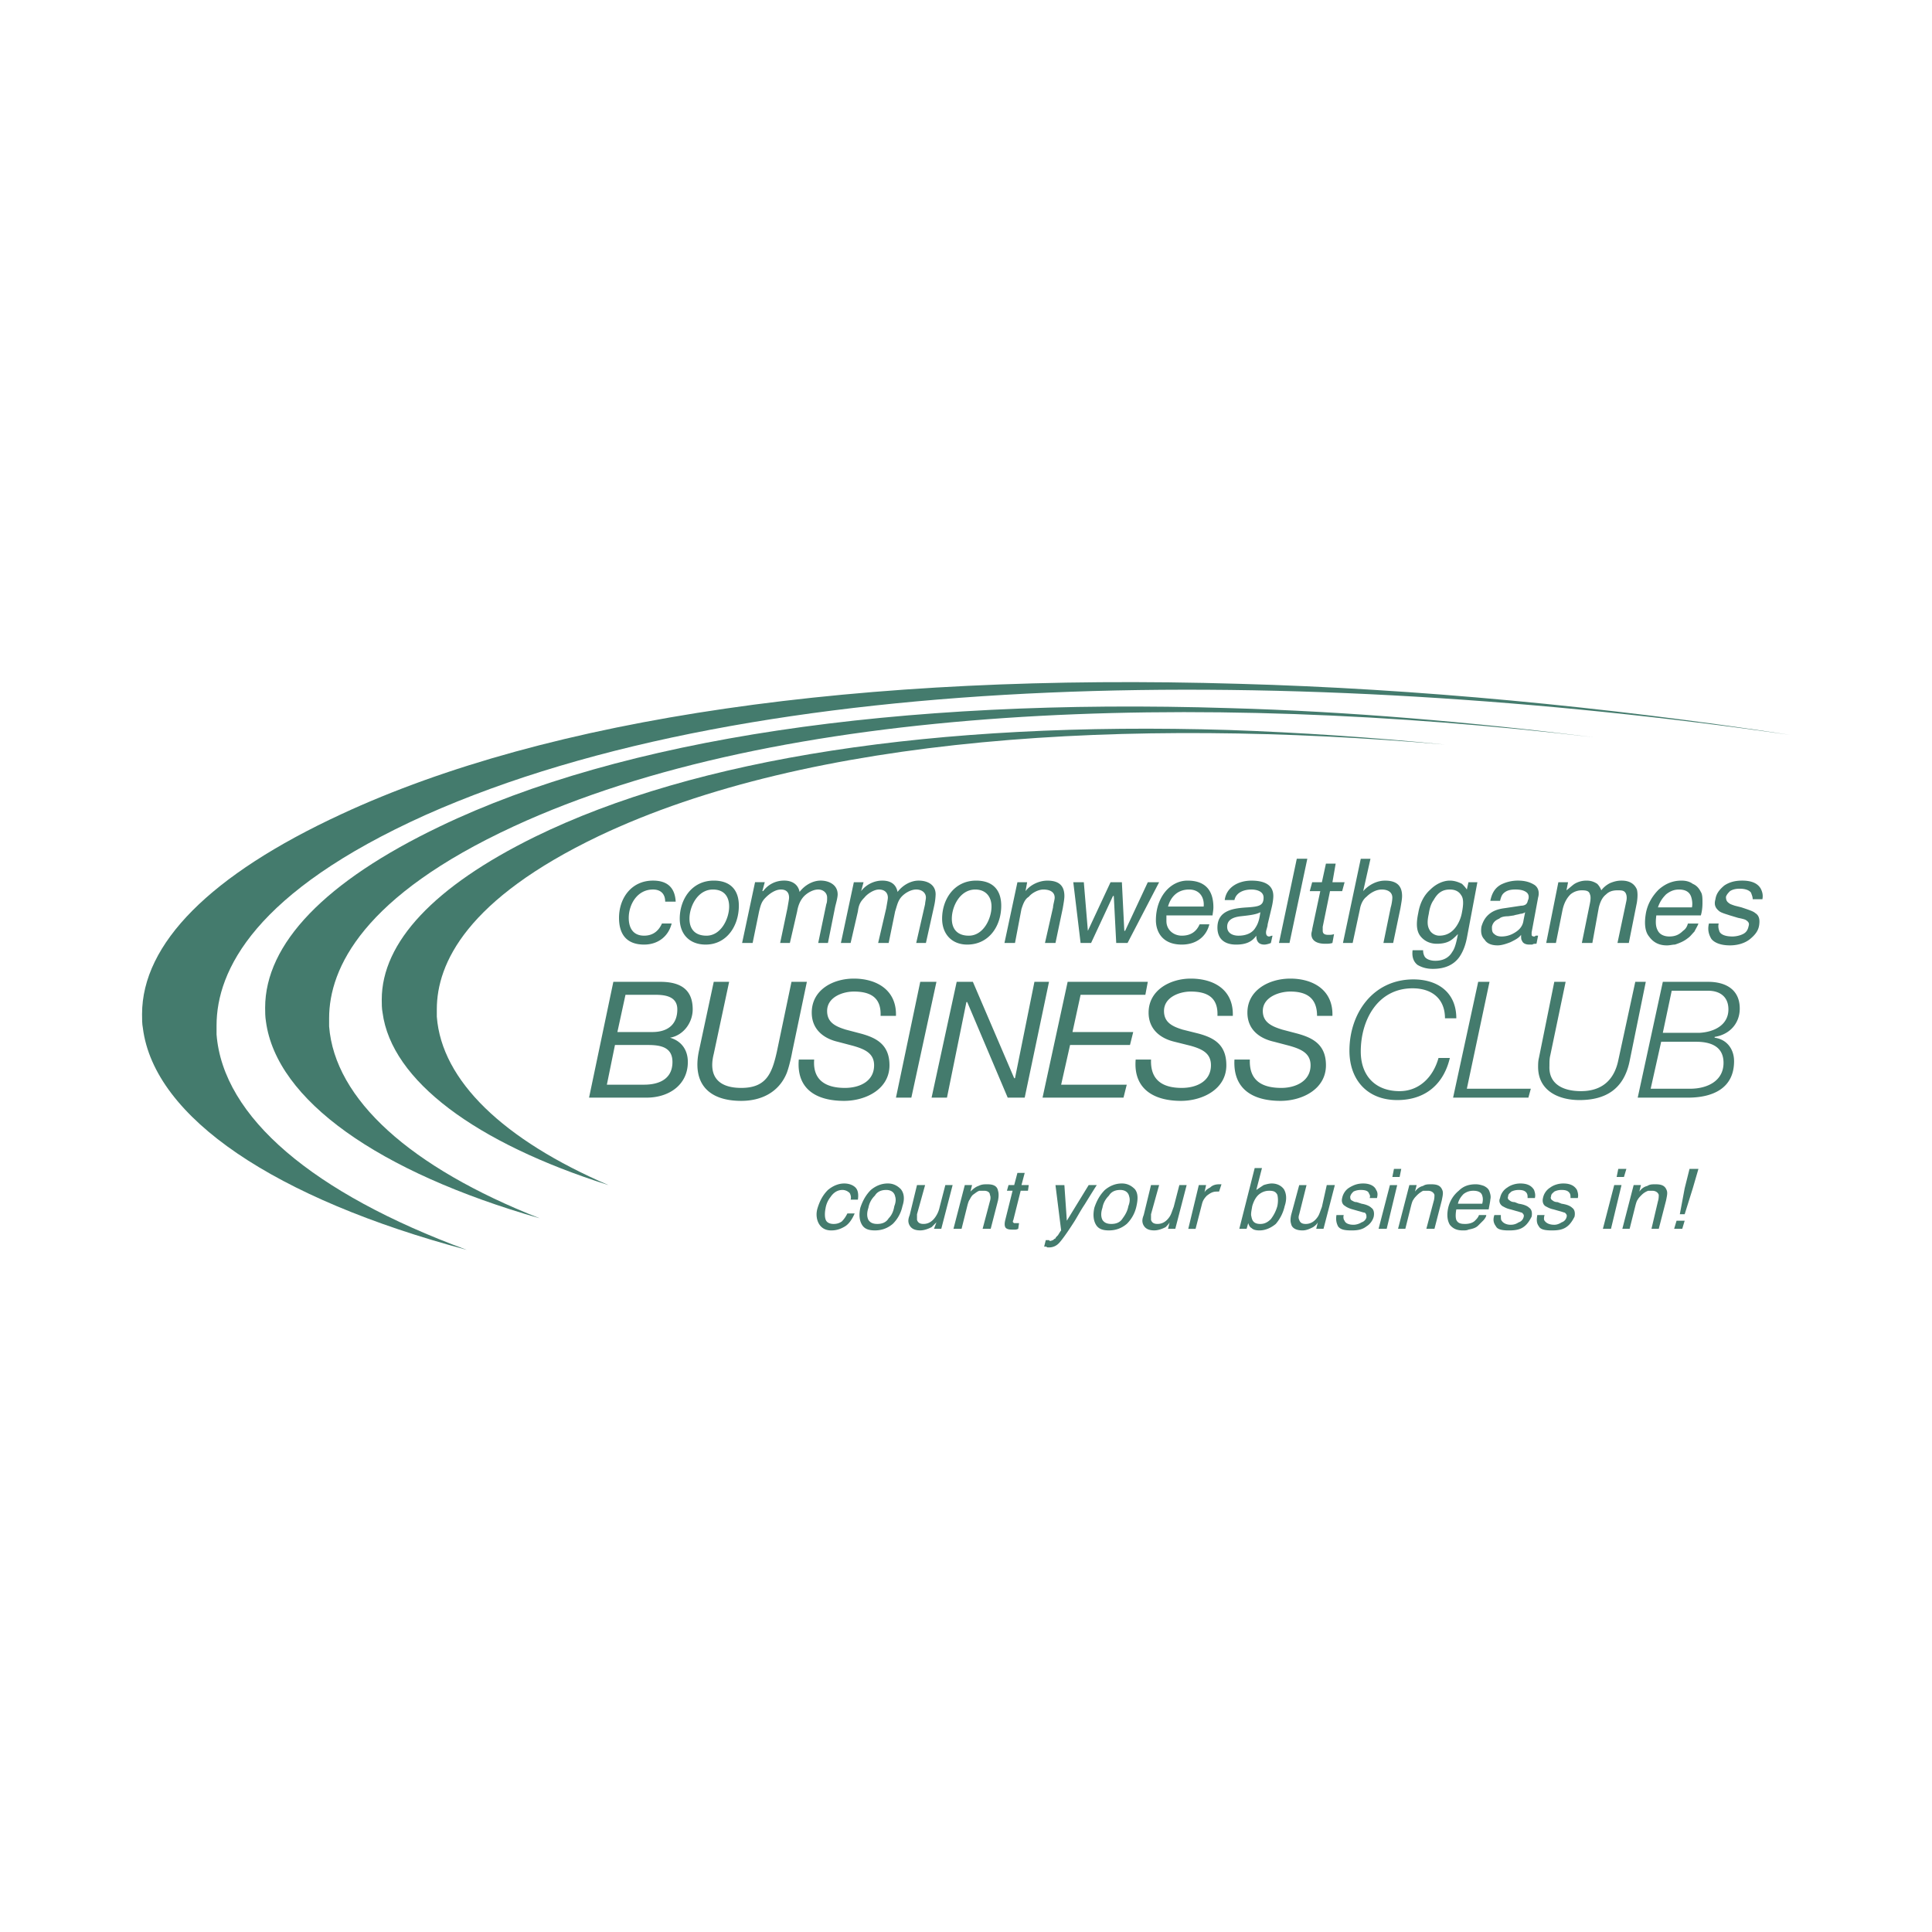 <?xml version="1.0" encoding="UTF-8"?> <svg xmlns="http://www.w3.org/2000/svg" width="2500" height="2500" viewBox="0 0 192.756 192.756"><g fill-rule="evenodd" clip-rule="evenodd"><path fill="#fff" d="M0 0h192.756v192.756H0V0z"></path><path d="M14.254 102.562c-.081-.404-.081-.889-.081-1.373 0-7.029 6.786-13.896 19.875-19.956 20.682-9.614 51.625-14.139 89.597-13.008 17.613.485 36.355 2.262 54.938 5.09-49.119-7.029-102.765-6.868-136.132 7.998-17.048 7.677-20.845 15.513-20.845 21.007v.889c.646 8.24 9.614 15.836 24.964 21.49-19.066-5.09-31.185-13.168-32.316-22.137z" fill="#447b6d"></path><path d="M26.534 101.916c-.081-.484-.081-.969-.081-1.373 0-6.383 5.979-12.604 17.451-18.097C62.082 73.72 89.309 69.6 122.676 70.65c11.715.323 23.994 1.374 36.355 2.909-39.748-4.686-81.195-3.393-107.775 8.887-15.027 6.948-18.42 14.138-18.42 19.148v.807c.565 7.271 8.079 14.059 21.006 19.148-16.078-4.606-26.258-11.795-27.308-19.633z" fill="#447b6d"></path><path d="M38.168 101.027c-.081-.404-.081-.889-.081-1.293 0-5.736 5.251-11.31 15.27-16.239 15.997-7.836 39.911-11.553 69.237-10.664 6.949.242 14.221.727 21.572 1.454-31.67-2.747-63.34-.889-84.427 9.129C46.57 89.717 43.581 96.1 43.581 100.705v.727c.485 6.383 6.625 12.279 17.127 16.805-13.249-4.202-21.651-10.423-22.54-17.21z" fill="#447b6d"></path><path d="M61.355 104.26h3.312c1.293 0 2.424.242 2.424 1.695 0 2.102-2.02 2.264-2.828 2.264h-3.716l.808-3.959zm-2.585 5.252h5.736c2.262 0 4.12-1.293 4.12-3.557 0-1.211-.646-2.1-1.777-2.422 1.373-.244 2.262-1.537 2.262-2.828 0-1.777-.969-2.748-3.231-2.748h-4.686l-2.424 11.555zm3.635-10.262h2.909c.889 0 2.262.08 2.262 1.455 0 1.453-.889 2.262-2.504 2.262h-3.475l.808-3.717zM80.502 97.957h-1.535l-1.454 6.949c-.484 2.18-1.05 3.635-3.555 3.635-2.262 0-3.312-1.131-2.747-3.393l1.535-7.191h-1.535l-1.454 6.787c-.727 3.23.808 5.09 4.201 5.09 1.939 0 3.717-.809 4.524-2.748.162-.402.404-1.291.565-2.18l1.455-6.949zM89.39 101.352c.081-2.586-1.939-3.717-4.201-3.717-2.101 0-4.201 1.131-4.201 3.393 0 1.697 1.212 2.586 2.585 2.908l1.535.404c1.131.324 2.101.727 2.101 1.939 0 1.615-1.455 2.262-2.909 2.262-1.858 0-3.232-.727-3.07-2.828h-1.535c-.242 2.908 1.696 4.121 4.524 4.121 2.101 0 4.524-1.131 4.524-3.555 0-2.102-1.374-2.746-2.828-3.15l-1.535-.404c-1.05-.324-1.858-.729-1.858-1.859 0-1.373 1.536-1.938 2.667-1.938 1.616 0 2.747.564 2.666 2.424h1.535zM89.39 109.512h1.535l2.504-11.555h-1.616l-2.423 11.555zM92.944 109.512h1.535l1.939-9.535h.082l4.039 9.535h1.695l2.426-11.555h-1.455l-1.939 9.615h-.08l-4.122-9.615h-1.615l-2.505 11.555zM104.014 109.512h8.078l.324-1.293h-6.545l.889-3.959h5.978l.323-1.293h-6.059l.809-3.717h6.462l.243-1.293h-7.998l-2.504 11.555zM122.998 101.352c.082-2.586-1.857-3.717-4.201-3.717-2.02 0-4.201 1.131-4.201 3.393 0 1.697 1.213 2.586 2.586 2.908l1.615.404c1.131.324 2.02.727 2.02 1.939 0 1.615-1.453 2.262-2.908 2.262-1.857 0-3.15-.727-3.07-2.828h-1.533c-.244 2.908 1.777 4.121 4.523 4.121 2.1 0 4.523-1.131 4.523-3.555 0-2.102-1.291-2.746-2.746-3.15l-1.615-.404c-1.051-.324-1.859-.729-1.859-1.859 0-1.373 1.535-1.938 2.666-1.938 1.617 0 2.748.564 2.666 2.424h1.534zM132.936 101.352c.082-2.586-1.938-3.717-4.201-3.717-2.1 0-4.281 1.131-4.281 3.393 0 1.697 1.211 2.586 2.666 2.908l1.535.404c1.131.324 2.1.727 2.1 1.939 0 1.615-1.535 2.262-2.908 2.262-1.939 0-3.23-.727-3.15-2.828h-1.535c-.162 2.908 1.777 4.121 4.605 4.121 2.1 0 4.523-1.131 4.523-3.555 0-2.102-1.373-2.746-2.826-3.15l-1.535-.404c-1.051-.324-1.939-.729-1.939-1.859 0-1.373 1.615-1.938 2.746-1.938 1.535 0 2.666.564 2.666 2.424h1.534zM145.297 101.594c0-2.586-1.857-3.879-4.281-3.879-4.039 0-6.383 3.393-6.383 7.109 0 2.908 1.777 4.93 4.766 4.93 2.99 0 4.688-1.779 5.252-4.201h-1.131c-.564 2.02-2.02 3.311-3.879 3.311-2.422 0-3.877-1.533-3.877-3.957 0-3.152 1.697-6.303 5.17-6.303 1.939 0 3.232 1.051 3.232 2.99h1.131zM144.975 109.512h7.513l.242-.891h-6.382l2.261-10.664h-1.13l-2.504 11.555zM153.537 105.553c-.08.322-.08.645-.08.889 0 2.422 2.1 3.312 4.121 3.312 2.666 0 4.443-1.133 5.008-3.879l1.615-7.918h-1.049l-1.697 7.838c-.404 1.938-1.615 3.068-3.717 3.068-1.938 0-3.23-.807-3.15-2.504 0-.404 0-.727.08-1.049l1.535-7.354h-1.131l-1.535 7.597zM165.736 103.936h3.475c1.373 0 2.746.404 2.746 2.102 0 1.857-1.695 2.584-3.312 2.584h-3.957l1.048-4.686zm-2.341 5.576h5.008c2.424 0 4.605-.891 4.605-3.637 0-1.211-.727-2.182-1.939-2.342v-.082c1.535-.242 2.506-1.373 2.506-2.828 0-1.938-1.455-2.666-3.15-2.666H165.9l-2.505 11.555zm3.392-10.666h3.637c1.131 0 2.02.566 2.02 1.859 0 1.535-1.375 2.262-2.908 2.342h-3.637l.888-4.201zM67.415 89.959c-.081-1.455-.889-2.101-2.262-2.101-2.181 0-3.393 1.777-3.393 3.717 0 1.696.808 2.666 2.504 2.666 1.374 0 2.424-.808 2.747-2.101h-.969c-.323.727-.889 1.212-1.777 1.212-1.131 0-1.535-.808-1.535-1.777 0-1.292.808-2.828 2.424-2.828.727 0 1.212.403 1.212 1.212h1.049zM68.788 91.656c0-1.212.808-2.908 2.343-2.908 1.131 0 1.616.727 1.616 1.696 0 1.212-.808 2.909-2.262 2.909-1.131 0-1.697-.647-1.697-1.697zm-.97 0c0 1.535.969 2.585 2.585 2.585 2.101 0 3.312-1.858 3.312-3.878 0-1.616-.889-2.505-2.505-2.505-2.18 0-3.392 1.859-3.392 3.798zM74.04 94.08h1.05l.646-3.151c.162-.646.242-.969.646-1.374s.97-.808 1.535-.808.808.323.808.808c0 .162-.081.565-.161 1.05l-.728 3.474h.97l.727-3.151c.081-.485.242-.969.565-1.374s.969-.808 1.535-.808c.485 0 .889.323.889.808 0 .162 0 .485-.081.646l-.808 3.878h.97l.728-3.636c.081-.323.242-.889.242-1.212 0-.97-.889-1.374-1.697-1.374s-1.616.485-2.101 1.131c-.162-.808-.808-1.131-1.535-1.131-.889 0-1.616.404-2.101 1.05h-.081l.242-.889h-.969L74.04 94.08zM83.896 94.08h.97l.727-3.151c.081-.646.243-.969.646-1.374.323-.404.97-.808 1.454-.808.565 0 .889.323.889.808 0 .162-.081.565-.162 1.05l-.808 3.474h1.05l.646-3.151c.162-.485.243-.969.566-1.374s.97-.808 1.535-.808.969.323.969.808c0 .162-.081.485-.081.646l-.887 3.88h.969l.808-3.636a6.22 6.22 0 0 0 .161-1.212c0-.97-.808-1.374-1.696-1.374-.808 0-1.616.485-2.101 1.131-.162-.808-.728-1.131-1.535-1.131s-1.616.404-2.101 1.05l.242-.889h-.969l-1.292 6.061zM94.964 91.656c0-1.212.808-2.908 2.342-2.908 1.051 0 1.617.727 1.617 1.696 0 1.212-.809 2.909-2.263 2.909-1.13 0-1.696-.647-1.696-1.697zm-.969 0c0 1.535.97 2.585 2.505 2.585 2.18 0 3.393-1.858 3.393-3.878 0-1.616-.889-2.505-2.504-2.505-2.182 0-3.394 1.859-3.394 3.798zM100.215 94.08h1.051l.646-3.393c.162-.485.322-.97.727-1.212.324-.404.971-.727 1.455-.727.646 0 1.131.242 1.131.808 0 .242-.162.728-.162.97l-.807 3.555h1.049l.729-3.474c.08-.485.16-.889.16-1.212 0-1.05-.564-1.535-1.695-1.535-.809 0-1.697.404-2.182 1.05l.162-.889h-.971l-1.293 6.059zM115.646 88.02h-1.13l-2.262 4.848h-.082l-.242-4.848h-1.131l-2.262 4.848-.404-4.848h-1.051l.729 6.06h1.048l2.182-4.686h.082l.242 4.686h1.131l3.15-6.06zM116.535 90.444c.242-.889.889-1.696 2.102-1.696 1.131 0 1.535.888 1.453 1.696h-3.555zm4.444.889c0-.161.082-.484.082-.808 0-1.697-.809-2.667-2.586-2.667-1.697 0-3.15 1.616-3.15 3.959 0 1.05.564 2.424 2.584 2.424 1.375 0 2.424-.727 2.748-2.02h-.971c-.322.728-.889 1.131-1.777 1.131-.807 0-1.535-.566-1.535-1.455v-.565h4.605v.001zM122.434 92.464c0-.727.646-.97 1.373-1.05.727-.081 1.535-.162 1.939-.404-.082.566-.162 1.051-.484 1.535-.324.565-.971.808-1.697.808-.567 0-1.131-.243-1.131-.889zm.726-2.667c.162-.727.889-1.05 1.697-1.05.484 0 1.211.161 1.211.808 0 .808-.484.889-1.535.97-1.373.081-3.07.242-3.07 2.02 0 1.212.809 1.697 1.859 1.697s1.615-.323 2.02-.889c0 .565.242.889.809.889.16 0 .484-.081.645-.162l.162-.727c-.162 0-.242.081-.322.081-.162 0-.324-.081-.324-.404 0-.243.162-.565.162-.808l.404-1.696c.08-.323.162-.808.162-1.131 0-1.212-1.051-1.535-2.182-1.535-1.293 0-2.506.646-2.666 1.939h.968v-.002zM127.604 94.08h1.05l1.778-8.403h-1.051l-1.777 8.403zM133.26 86.162h-.971l-.404 1.858h-.969l-.242.889h1.051l-.809 3.797c0 .162-.08.323-.08.485 0 .727.646.969 1.373.969.242 0 .484 0 .727-.081l.162-.889c-.162.081-.404.081-.566.081-.322 0-.564-.081-.564-.404v-.404l.727-3.555h1.213l.242-.889h-1.213l.323-1.857zM133.986 94.08h.969l.729-3.393c.08-.485.322-.97.646-1.212.402-.404.969-.727 1.535-.727.564 0 1.049.242 1.049.808 0 .242-.08.728-.16.97l-.729 3.555h.971l.727-3.474c.08-.485.162-.889.162-1.212 0-1.05-.566-1.535-1.697-1.535-.809 0-1.615.404-2.182 1.05l.727-3.231h-.969l-1.778 8.401zM145.863 91.009a3.564 3.564 0 0 1-.486 1.293c-.402.646-.969 1.05-1.777 1.05-.402 0-.807-.243-.969-.566-.242-.404-.242-.889-.08-1.615.08-.566.242-1.051.484-1.374.404-.727.889-1.05 1.615-1.05.484 0 .889.161 1.131.565.242.324.242.89.082 1.697zm-1.213-3.151c-.646 0-1.373.323-1.939.889-.646.565-1.049 1.373-1.211 2.343-.242 1.131-.162 1.858.242 2.343.404.485.969.727 1.615.727.486 0 .889-.081 1.213-.242.322-.162.564-.404.889-.727-.162.889-.324 1.454-.566 1.777-.322.565-.889.889-1.695.889-.486 0-.891-.162-1.051-.404a1.237 1.237 0 0 1-.162-.646h-1.051c-.08.646.082 1.131.484 1.455.404.242.889.402 1.537.402 1.211 0 2.1-.402 2.666-1.211.322-.484.564-1.05.727-1.858l1.051-5.575h-.891l-.16.728c-.162-.243-.324-.404-.484-.566-.325-.162-.729-.324-1.214-.324zM148.852 92.464c.08-.404.324-.646.727-.808.162-.162.486-.242.889-.242l.566-.081c.242-.081.404-.081.646-.161.162 0 .404-.081.484-.162l-.162.808c-.08.646-.484 1.05-1.131 1.374a2.475 2.475 0 0 1-1.049.242c-.324 0-.566-.081-.729-.242-.241-.163-.241-.405-.241-.728zm1.293-1.859c-.646.081-1.131.243-1.535.566-.404.323-.646.727-.809 1.292-.08.565 0 .969.324 1.292.242.404.727.565 1.293.565.404 0 .889-.162 1.293-.323.484-.242.807-.404 1.049-.727 0 .243 0 .485.082.566.08.242.322.404.727.404h.322c.082-.081.242-.081.404-.081l.162-.808h-.242c-.082.081-.082.081-.162.081-.162 0-.242-.081-.242-.162v-.242l.646-3.474c.162-.565 0-1.05-.404-1.293-.404-.242-.889-.404-1.615-.404a3.76 3.76 0 0 0-1.697.404c-.564.323-.889.808-1.051 1.616h.971c.08-.323.162-.565.322-.728.324-.323.729-.403 1.213-.403s.807.081 1.049.242c.244.161.324.404.244.727-.082.162-.082.323-.162.404-.082.162-.324.243-.566.243l-1.616.243zM155.477 88.02h.969l-.16.808c.322-.243.564-.485.807-.646a2.287 2.287 0 0 1 1.213-.323c.484 0 .807.162 1.051.323.16.162.322.404.402.646a2.52 2.52 0 0 1 .889-.727c.404-.162.729-.243 1.131-.243.809 0 1.293.323 1.535.889.082.323.082.727 0 1.292l-.807 4.04h-1.131l.889-4.201c.08-.404 0-.728-.162-.889-.162-.162-.404-.162-.727-.162-.404 0-.809.081-1.131.404-.324.242-.566.646-.729 1.293l-.646 3.555h-1.049l.807-3.959c.082-.404.082-.727 0-.889-.08-.323-.322-.404-.807-.404a1.76 1.76 0 0 0-1.131.404c-.324.323-.646.808-.809 1.616l-.646 3.231h-.969l1.211-6.058zM165.414 90.525c.162-.485.404-.889.809-1.293.402-.323.807-.484 1.291-.484.646 0 1.051.242 1.213.727.08.243.162.646.08 1.051h-3.393v-.001zm2.342-2.667c-.889 0-1.615.323-2.262.889-.646.646-1.131 1.454-1.293 2.424-.16.969-.08 1.777.324 2.262.404.565.969.889 1.777.889.322 0 .564-.081.809-.081.484-.162.889-.323 1.291-.646.242-.162.404-.404.646-.646.162-.323.324-.566.404-.808h-1.051c-.08.323-.242.565-.484.727-.404.404-.807.565-1.373.565s-.969-.242-1.131-.565c-.242-.404-.242-.889-.162-1.535h4.443c.162-.565.162-1.05.162-1.292 0-.404 0-.808-.162-1.05-.16-.323-.402-.646-.807-.808-.323-.244-.727-.325-1.131-.325zM171.473 92.141c-.08.323 0 .565.082.808.16.323.646.484 1.291.484.324 0 .729-.081 1.051-.242.324-.162.484-.404.566-.808.08-.242 0-.404-.242-.565-.082-.081-.404-.162-.809-.242l-.809-.243c-.484-.161-.807-.242-1.049-.404-.404-.323-.566-.646-.404-1.212.08-.566.404-.969.889-1.374.484-.323 1.051-.485 1.777-.485.889 0 1.535.243 1.857.808.162.323.242.646.162 1.05h-.969c0-.243-.082-.404-.162-.646-.162-.242-.566-.404-1.131-.404-.404 0-.729.081-.971.242-.16.162-.322.323-.402.565 0 .323.08.485.322.646.08.081.322.162.566.243l.645.162c.729.242 1.213.404 1.375.565.404.242.484.646.404 1.212-.082.565-.404.969-.891 1.373-.484.404-1.211.646-2.02.646-.889 0-1.535-.242-1.857-.646-.242-.404-.404-.889-.242-1.535h.971v.002zM85.35 118.479c.242.242.323.646.242 1.211h-.727c.081-.242 0-.484-.081-.645a1.024 1.024 0 0 0-.727-.324c-.485 0-.889.242-1.212.727a2.41 2.41 0 0 0-.484 1.131c-.081.404-.081.809 0 1.051.081.324.404.484.808.484.323 0 .566-.08.809-.242.242-.242.403-.484.565-.807h.727c-.242.564-.565 1.049-.969 1.293-.404.242-.808.402-1.374.402s-.97-.242-1.212-.646c-.242-.402-.323-.969-.162-1.535.243-.807.565-1.373 1.05-1.857.485-.404 1.051-.646 1.616-.646.485-.002.889.16 1.131.403zM87.531 122.113c-.485 0-.727-.16-.889-.402-.162-.324-.162-.729 0-1.213a2.22 2.22 0 0 1 .646-1.211c.242-.404.646-.566 1.131-.566s.808.242.889.646c.081.242.081.566-.081.969-.081.486-.242.889-.565 1.213-.242.404-.646.564-1.131.564zm1.051-4.039c-.646 0-1.212.242-1.696.646-.485.484-.808 1.051-1.05 1.777-.162.727-.081 1.293.162 1.697.242.404.646.564 1.292.564.727 0 1.292-.242 1.777-.646a3.485 3.485 0 0 0 .97-1.777c.242-.727.162-1.291-.162-1.695-.324-.324-.728-.566-1.293-.566zM92.298 118.236l-.808 2.908v.566c.081.242.243.402.646.402.485 0 .889-.242 1.212-.727.162-.242.323-.564.404-.969l.565-2.182h.727l-1.131 4.363h-.727l.242-.646c-.162.16-.323.322-.485.484-.323.162-.727.322-1.131.322-.646 0-.969-.242-1.131-.646-.081-.242-.081-.484.081-.889l.727-2.988h.809v.002zM96.257 118.236h.727l-.161.646c.324-.324.566-.484.808-.566.322-.16.564-.16.889-.16.564 0 .969.16 1.051.645.08.244.08.566 0 .971l-.729 2.828h-.807l.727-2.748c.08-.242.08-.484 0-.646 0-.242-.242-.404-.566-.404h-.484c-.242.082-.404.244-.646.404-.161.162-.242.324-.323.484-.081.082-.162.324-.242.646l-.566 2.264h-.808l1.13-4.364zM101.508 117.023h.727l-.322 1.213h.727l-.08.564h-.727l-.729 2.91c-.08.16-.08.242.082.322H101.67l-.08.566c-.162.08-.244.08-.324.08h-.322c-.324 0-.566-.08-.646-.242-.082-.162-.082-.404 0-.727l.727-2.91h-.564l.16-.564h.566l.321-1.212zM108.617 118.236h.809c-.162.242-.566.889-1.213 1.939-.484.727-.807 1.373-1.131 1.857-.727 1.131-1.211 1.777-1.453 2.02s-.566.404-.969.404c-.162 0-.244 0-.244-.08h-.242l.162-.646h.324l.08.08c.162 0 .242-.08.322-.08.082-.082.162-.162.242-.162 0-.08.082-.162.244-.322.16-.244.242-.404.322-.486l-.566-4.523h.889l.244 3.555 2.18-3.556zM110.881 122.113c-.486 0-.729-.16-.889-.402-.162-.324-.162-.729 0-1.213.08-.484.322-.889.646-1.211.242-.404.645-.566 1.131-.566.484 0 .807.242.889.646.08.242.08.566-.082.969-.08.486-.322.889-.564 1.213-.242.404-.647.564-1.131.564zm1.049-4.039c-.646 0-1.211.242-1.695.646-.484.484-.809 1.051-1.051 1.777-.162.727-.08 1.293.162 1.697s.646.564 1.293.564c.727 0 1.291-.242 1.777-.646a3.491 3.491 0 0 0 .969-1.777c.162-.727.162-1.291-.162-1.695-.323-.324-.727-.566-1.293-.566zM115.646 118.236l-.809 2.908v.566c.082.242.244.402.646.402.486 0 .889-.242 1.213-.727.162-.242.242-.564.404-.969l.564-2.182h.729l-1.133 4.363h-.727l.162-.646c-.08.16-.242.322-.404.484-.322.162-.727.322-1.131.322-.646 0-.969-.242-1.131-.646-.082-.242-.082-.484.08-.889l.727-2.988h.81v.002zM119.605 118.236h.727l-.16.727c.08-.162.242-.322.564-.484.242-.242.566-.322.889-.322h.242l-.242.727h-.242c-.404 0-.646.162-.969.404-.242.242-.404.484-.486.807l-.645 2.506h-.729l1.051-4.365zM125.18 116.539h.727l-.564 2.182.727-.484c.242-.08.566-.162.809-.162.564 0 .969.242 1.211.566.242.404.324.969.082 1.695a4.101 4.101 0 0 1-.889 1.777c-.486.404-1.051.646-1.617.646-.402 0-.646-.08-.807-.242-.162-.08-.242-.242-.324-.484l-.16.566h-.729l1.534-6.06zm1.615 5.09c.244-.322.486-.727.646-1.293.082-.402.082-.807 0-1.131-.16-.322-.402-.404-.807-.404-.324 0-.646.082-.971.324-.322.242-.564.646-.727 1.211-.08.486-.162.809-.08 1.051.08.484.322.727.889.727.405-.001.728-.161 1.05-.485zM129.623 118.236l-.807 2.988c-.082.404-.082.646 0 .889.08.404.484.646 1.131.646.404 0 .727-.16 1.051-.322.242-.162.402-.324.484-.484l-.162.646h.727l1.131-4.363h-.807l-.486 2.182c-.16.404-.242.727-.402.969-.324.484-.729.727-1.213.727-.404 0-.564-.16-.646-.402-.08-.162-.08-.324 0-.566l.729-2.908h-.73v-.002zM134.066 121.225c-.08.242 0 .486.082.566.08.242.402.404.889.404.242 0 .564-.082.807-.242a.73.73 0 0 0 .486-.486c0-.242 0-.322-.162-.484-.162 0-.324-.08-.646-.16l-.566-.162c-.322-.082-.646-.242-.727-.324-.322-.16-.404-.484-.322-.807.08-.404.322-.809.727-1.051s.807-.404 1.373-.404c.646 0 1.131.242 1.293.646.162.242.162.484.08.809h-.727c.08-.242 0-.324-.08-.484-.082-.244-.404-.324-.809-.324-.324 0-.566.08-.727.162-.162.162-.242.242-.324.484 0 .162 0 .322.162.404.162.08.242.162.484.162l.484.16c.486.082.809.242.971.404.242.162.322.484.242.889-.08.324-.324.727-.727.971-.404.322-.891.402-1.455.402-.727 0-1.131-.08-1.373-.402-.162-.324-.242-.646-.162-1.133h.727zM137.541 122.6h.809l1.049-4.363h-.727l-1.131 4.363zm1.373-5.172h.727l.162-.807h-.727l-.162.807zM140.611 118.236h.727l-.162.646c.242-.324.486-.484.809-.566.242-.16.484-.16.809-.16.646 0 .969.16 1.131.645.08.244 0 .566-.08.971l-.729 2.828h-.809l.729-2.748c.08-.242.08-.484.08-.646-.08-.242-.322-.404-.646-.404h-.484a2.545 2.545 0 0 0-.566.404c-.16.162-.322.324-.402.484-.082.082-.162.324-.242.646l-.566 2.264h-.727l1.128-4.364zM145.459 120.094c.08-.404.322-.727.564-.969.324-.242.646-.324.971-.324.484 0 .807.162.889.486.08.242.08.484 0 .807h-2.424zm1.777-1.938c-.646 0-1.213.16-1.697.645a3.075 3.075 0 0 0-1.051 1.697c-.16.727-.08 1.293.162 1.697.324.404.727.564 1.293.564.242 0 .404 0 .564-.08.404-.08.729-.162.971-.404l.484-.484c.162-.162.324-.404.324-.566h-.729c-.08.242-.242.404-.404.566-.242.242-.646.322-.969.322-.484 0-.727-.08-.889-.402-.08-.244-.08-.566 0-1.051h3.232c.08-.484.16-.809.16-.971.082-.322 0-.564-.08-.807s-.242-.404-.566-.566c-.24-.08-.482-.16-.805-.16zM149.74 121.225c0 .242 0 .486.082.566.16.242.484.404.889.404.322 0 .564-.082.807-.242a.727.727 0 0 0 .484-.486c.082-.242 0-.322-.16-.484-.082 0-.242-.08-.566-.16l-.564-.162c-.404-.082-.646-.242-.809-.324-.242-.16-.404-.484-.242-.807a1.58 1.58 0 0 1 .727-1.051c.324-.242.809-.404 1.293-.404.727 0 1.131.242 1.373.646.08.242.162.484.08.809h-.727c0-.242 0-.324-.08-.484-.162-.244-.404-.324-.809-.324-.322 0-.564.08-.727.162-.162.162-.324.242-.324.484-.08.162 0 .322.162.404.082.08.242.162.484.162l.404.16c.566.082.889.242 1.051.404.242.162.322.484.242.889-.162.324-.404.727-.727.971-.404.322-.889.402-1.535.402s-1.131-.08-1.293-.402c-.242-.324-.324-.646-.162-1.133h.647zM153.377 121.225c-.082.486-.082.809.16 1.133.162.322.646.402 1.293.402s1.131-.08 1.535-.402c.324-.244.566-.646.727-.971.082-.404 0-.727-.242-.889-.16-.162-.484-.322-1.049-.404l-.404-.16c-.242 0-.404-.082-.486-.162-.16-.082-.242-.242-.16-.404 0-.242.16-.322.322-.484a1.6 1.6 0 0 1 .729-.162c.402 0 .645.08.807.324.082.16.082.242.082.484h.727c.08-.324 0-.566-.082-.809-.242-.404-.645-.646-1.373-.646-.484 0-.969.162-1.293.404a1.592 1.592 0 0 0-.727 1.051c-.08.322 0 .646.242.807.162.082.404.242.809.324l.564.162c.324.08.486.16.566.16.162.162.242.242.162.484a.731.731 0 0 1-.484.486c-.244.16-.486.242-.729.242-.484 0-.807-.162-.969-.404-.082-.08-.082-.324 0-.566h-.727zM161.051 118.236h.727l-1.049 4.363h-.809l1.131-4.363zm.404-1.615h.809l-.242.807h-.729l.162-.807zM162.99 118.236h.727l-.16.646c.242-.324.484-.484.807-.566.242-.16.484-.16.809-.16.646 0 .969.16 1.131.645.08.244 0 .566-.08.971l-.729 2.828h-.727l.646-2.748c.08-.242.08-.484.08-.646-.08-.242-.322-.404-.646-.404h-.402a1.768 1.768 0 0 0-.646.404c-.162.162-.324.324-.404.484-.082.082-.162.324-.242.646l-.566 2.264h-.727l1.129-4.364zM168.08 118.559l-.484 2.586h.484l.809-2.586.564-1.938h-.889l-.484 1.938zm-1.051 4.041h.809l.242-.809h-.809l-.242.809z" fill="#447b6d"></path></g></svg> 